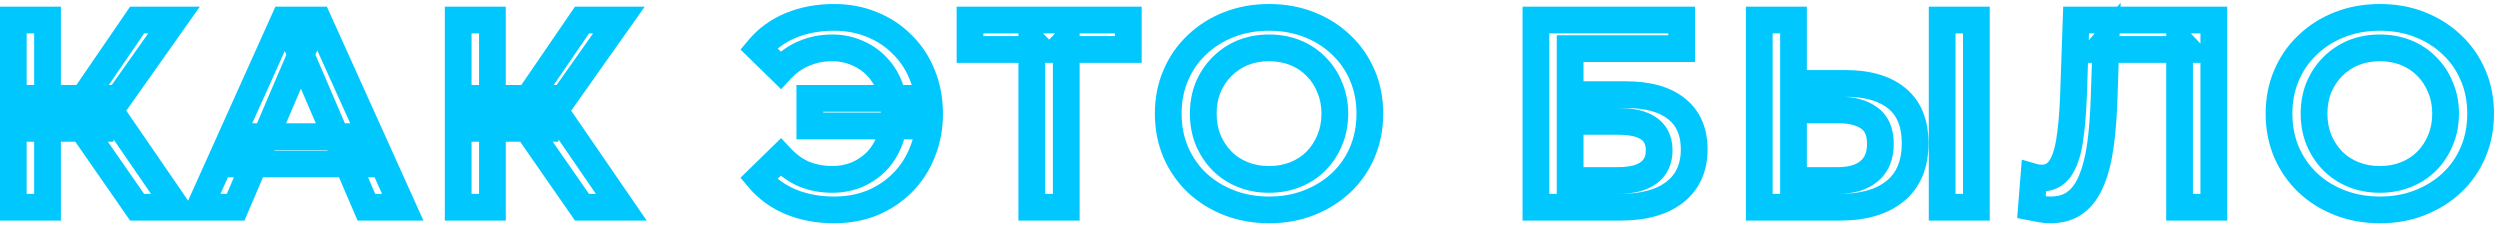 <?xml version="1.0" encoding="UTF-8"?> <svg xmlns="http://www.w3.org/2000/svg" width="374" height="34" viewBox="0 0 374 34" fill="none"><mask id="path-1-outside-1_50_5162" maskUnits="userSpaceOnUse" x="-1" y="0" width="375" height="34" fill="black"><rect fill="white" x="-1" width="375" height="34"></rect><path d="M20.51 31L11.03 17.36L15.23 14.76L26.39 31H20.51ZM1.99 31V3H7.11V31H1.99ZM5.55 19.2V14.72H14.99V19.2H5.55ZM15.71 17.6L10.95 16.96L20.51 3H26.03L15.71 17.6ZM29.891 31L42.491 3H47.611L60.251 31H54.811L43.971 5.76H46.051L35.251 31H29.891ZM35.691 24.52L37.091 20.44H52.211L53.611 24.52H35.691ZM87.065 31L77.585 17.36L81.785 14.76L92.945 31H87.065ZM68.545 31V3H73.665V31H68.545ZM72.105 19.2V14.72H81.545V19.2H72.105ZM82.265 17.6L77.505 16.96L87.065 3H92.585L82.265 17.6ZM121.147 18.84V14.72H135.587V18.84H121.147ZM124.787 2.6C126.84 2.6 128.734 2.96 130.467 3.68C132.2 4.373 133.707 5.373 134.987 6.68C136.294 7.96 137.294 9.48 137.987 11.24C138.707 13 139.067 14.92 139.067 17C139.067 19.08 138.707 21 137.987 22.76C137.294 24.52 136.294 26.053 134.987 27.36C133.707 28.64 132.2 29.64 130.467 30.36C128.734 31.053 126.84 31.4 124.787 31.4C122.414 31.4 120.254 31 118.307 30.2C116.387 29.4 114.787 28.24 113.507 26.72L116.787 23.52C117.827 24.64 118.987 25.48 120.267 26.04C121.574 26.573 122.987 26.84 124.507 26.84C125.84 26.84 127.08 26.6 128.227 26.12C129.374 25.613 130.36 24.933 131.187 24.08C132.014 23.2 132.654 22.16 133.107 20.96C133.56 19.76 133.787 18.44 133.787 17C133.787 15.56 133.56 14.24 133.107 13.04C132.654 11.84 132.014 10.813 131.187 9.96C130.36 9.08 129.374 8.4 128.227 7.92C127.08 7.413 125.84 7.16 124.507 7.16C122.987 7.16 121.574 7.44 120.267 8C118.987 8.533 117.827 9.36 116.787 10.48L113.507 7.28C114.787 5.76 116.387 4.6 118.307 3.8C120.254 3 122.414 2.6 124.787 2.6ZM154.355 31V6.12L155.595 7.4H145.115V3H168.795V7.4H158.315L159.515 6.12V31H154.355ZM189.889 31.4C187.702 31.4 185.689 31.04 183.849 30.32C182.009 29.6 180.409 28.6 179.049 27.32C177.689 26.013 176.635 24.493 175.889 22.76C175.142 21 174.769 19.08 174.769 17C174.769 14.92 175.142 13.013 175.889 11.28C176.635 9.52 177.689 8 179.049 6.72C180.409 5.413 182.009 4.4 183.849 3.68C185.689 2.96 187.689 2.6 189.849 2.6C192.035 2.6 194.035 2.96 195.849 3.68C197.689 4.4 199.289 5.413 200.649 6.72C202.009 8 203.062 9.52 203.809 11.28C204.555 13.013 204.929 14.92 204.929 17C204.929 19.08 204.555 21 203.809 22.76C203.062 24.52 202.009 26.04 200.649 27.32C199.289 28.6 197.689 29.6 195.849 30.32C194.035 31.04 192.049 31.4 189.889 31.4ZM189.849 26.84C191.262 26.84 192.569 26.6 193.769 26.12C194.969 25.64 196.009 24.96 196.889 24.08C197.769 23.173 198.449 22.133 198.929 20.96C199.435 19.76 199.689 18.44 199.689 17C199.689 15.56 199.435 14.253 198.929 13.08C198.449 11.88 197.769 10.84 196.889 9.96C196.009 9.053 194.969 8.36 193.769 7.88C192.569 7.4 191.262 7.16 189.849 7.16C188.435 7.16 187.129 7.4 185.929 7.88C184.755 8.36 183.715 9.053 182.809 9.96C181.929 10.84 181.235 11.88 180.729 13.08C180.249 14.253 180.009 15.56 180.009 17C180.009 18.413 180.249 19.72 180.729 20.92C181.235 22.12 181.929 23.173 182.809 24.08C183.689 24.96 184.729 25.64 185.929 26.12C187.129 26.6 188.435 26.84 189.849 26.84ZM229.773 31V3H251.573V7.28H234.893V14.16H243.173C246.533 14.16 249.079 14.867 250.812 16.28C252.573 17.667 253.453 19.693 253.453 22.36C253.453 25.107 252.479 27.24 250.533 28.76C248.613 30.253 245.893 31 242.373 31H229.773ZM234.893 27H242.093C244.093 27 245.613 26.613 246.653 25.84C247.693 25.067 248.213 23.947 248.213 22.48C248.213 19.6 246.173 18.16 242.093 18.16H234.893V27ZM276.067 12.48C279.4 12.48 281.973 13.227 283.787 14.72C285.6 16.213 286.507 18.453 286.507 21.44C286.507 24.587 285.507 26.973 283.507 28.6C281.533 30.2 278.773 31 275.227 31H263.187V3H268.307V12.48H276.067ZM274.987 27C276.987 27 278.533 26.533 279.627 25.6C280.747 24.667 281.307 23.307 281.307 21.52C281.307 19.76 280.76 18.48 279.667 17.68C278.573 16.853 277.013 16.44 274.987 16.44H268.307V27H274.987ZM290.547 31V3H295.667V31H290.547ZM306.744 31.4C306.29 31.4 305.837 31.36 305.384 31.28C304.93 31.2 304.437 31.107 303.904 31L304.264 26.48C304.637 26.587 305.037 26.64 305.464 26.64C306.584 26.64 307.477 26.187 308.144 25.28C308.81 24.347 309.29 22.987 309.584 21.2C309.877 19.413 310.077 17.213 310.184 14.6L310.584 3H331.184V31H326.064V6.12L327.264 7.4H313.944L315.064 6.08L314.784 14.4C314.704 17.173 314.517 19.613 314.224 21.72C313.93 23.827 313.477 25.6 312.864 27.04C312.277 28.453 311.49 29.533 310.504 30.28C309.517 31.027 308.264 31.4 306.744 31.4ZM356.061 31.4C353.874 31.4 351.861 31.04 350.021 30.32C348.181 29.6 346.581 28.6 345.221 27.32C343.861 26.013 342.807 24.493 342.061 22.76C341.314 21 340.941 19.08 340.941 17C340.941 14.92 341.314 13.013 342.061 11.28C342.807 9.52 343.861 8 345.221 6.72C346.581 5.413 348.181 4.4 350.021 3.68C351.861 2.96 353.861 2.6 356.021 2.6C358.207 2.6 360.207 2.96 362.021 3.68C363.861 4.4 365.461 5.413 366.821 6.72C368.181 8 369.234 9.52 369.981 11.28C370.727 13.013 371.101 14.92 371.101 17C371.101 19.08 370.727 21 369.981 22.76C369.234 24.52 368.181 26.04 366.821 27.32C365.461 28.6 363.861 29.6 362.021 30.32C360.207 31.04 358.221 31.4 356.061 31.4ZM356.021 26.84C357.434 26.84 358.741 26.6 359.941 26.12C361.141 25.64 362.181 24.96 363.061 24.08C363.941 23.173 364.621 22.133 365.101 20.96C365.607 19.76 365.861 18.44 365.861 17C365.861 15.56 365.607 14.253 365.101 13.08C364.621 11.88 363.941 10.84 363.061 9.96C362.181 9.053 361.141 8.36 359.941 7.88C358.741 7.4 357.434 7.16 356.021 7.16C354.607 7.16 353.301 7.4 352.101 7.88C350.927 8.36 349.887 9.053 348.981 9.96C348.101 10.84 347.407 11.88 346.901 13.08C346.421 14.253 346.181 15.56 346.181 17C346.181 18.413 346.421 19.72 346.901 20.92C347.407 22.12 348.101 23.173 348.981 24.08C349.861 24.96 350.901 25.64 352.101 26.12C353.301 26.6 354.607 26.84 356.021 26.84Z"></path></mask><path d="M20.51 31L18.868 32.141L19.465 33H20.51V31ZM11.03 17.36L9.978 15.659L8.184 16.77L9.388 18.501L11.03 17.36ZM15.23 14.76L16.879 13.627L15.799 12.056L14.178 13.059L15.23 14.76ZM26.39 31V33H30.191L28.039 29.867L26.39 31ZM1.99 31H-0.01V33H1.99V31ZM1.99 3V1H-0.01V3H1.99ZM7.11 3H9.11V1H7.11V3ZM7.11 31V33H9.11V31H7.11ZM5.55 19.2H3.55V21.2H5.55V19.2ZM5.55 14.72V12.72H3.55V14.72H5.55ZM14.99 14.72H16.99V12.72H14.99V14.72ZM14.99 19.2V21.2H16.99V19.2H14.99ZM15.71 17.6L15.444 19.582L16.644 19.744L17.343 18.754L15.71 17.6ZM10.95 16.96L9.3 15.83L7.465 18.509L10.684 18.942L10.95 16.96ZM20.51 3V1H19.456L18.86 1.87L20.51 3ZM26.03 3L27.663 4.154L29.893 1H26.03V3ZM20.51 31L22.153 29.859L12.673 16.219L11.03 17.36L9.388 18.501L18.868 32.141L20.51 31ZM11.03 17.36L12.083 19.061L16.283 16.46L15.23 14.76L14.178 13.059L9.978 15.659L11.03 17.36ZM15.23 14.76L13.582 15.893L24.742 32.133L26.39 31L28.039 29.867L16.879 13.627L15.23 14.76ZM26.39 31V29H20.51V31V33H26.39V31ZM1.99 31H3.99V3H1.99H-0.01V31H1.99ZM1.99 3V5H7.11V3V1H1.99V3ZM7.11 3H5.11V31H7.11H9.11V3H7.11ZM7.11 31V29H1.99V31V33H7.11V31ZM5.55 19.2H7.55V14.72H5.55H3.55V19.2H5.55ZM5.55 14.72V16.72H14.99V14.72V12.72H5.55V14.72ZM14.99 14.72H12.99V19.2H14.99H16.99V14.72H14.99ZM14.99 19.2V17.2H5.55V19.2V21.2H14.99V19.2ZM15.71 17.6L15.977 15.618L11.217 14.978L10.95 16.96L10.684 18.942L15.444 19.582L15.71 17.6ZM10.95 16.96L12.601 18.09L22.16 4.13L20.51 3L18.86 1.87L9.3 15.83L10.95 16.96ZM20.51 3V5H26.03V3V1H20.51V3ZM26.03 3L24.397 1.846L14.077 16.446L15.71 17.6L17.343 18.754L27.663 4.154L26.03 3ZM29.891 31L28.067 30.179L26.798 33H29.891V31ZM42.491 3V1H41.198L40.667 2.179L42.491 3ZM47.611 3L49.434 2.177L48.903 1H47.611V3ZM60.251 31V33H63.348L62.074 30.177L60.251 31ZM54.811 31L52.974 31.789L53.494 33H54.811V31ZM43.971 5.76V3.76H40.936L42.134 6.549L43.971 5.76ZM46.051 5.76L47.89 6.547L49.082 3.76H46.051V5.76ZM35.251 31V33H36.571L37.09 31.787L35.251 31ZM35.691 24.52L33.8 23.871L32.891 26.52H35.691V24.52ZM37.091 20.44V18.44H35.663L35.2 19.791L37.091 20.44ZM52.211 20.44L54.103 19.791L53.639 18.44H52.211V20.44ZM53.611 24.52V26.52H56.412L55.503 23.871L53.611 24.52ZM29.891 31L31.715 31.821L44.315 3.821L42.491 3L40.667 2.179L28.067 30.179L29.891 31ZM42.491 3V5H47.611V3V1H42.491V3ZM47.611 3L45.788 3.823L58.428 31.823L60.251 31L62.074 30.177L49.434 2.177L47.611 3ZM60.251 31V29H54.811V31V33H60.251V31ZM54.811 31L56.649 30.211L45.809 4.971L43.971 5.76L42.134 6.549L52.974 31.789L54.811 31ZM43.971 5.76V7.76H46.051V5.76V3.76H43.971V5.76ZM46.051 5.76L44.212 4.973L33.413 30.213L35.251 31L37.09 31.787L47.89 6.547L46.051 5.76ZM35.251 31V29H29.891V31V33H35.251V31ZM35.691 24.52L37.583 25.169L38.983 21.089L37.091 20.44L35.2 19.791L33.8 23.871L35.691 24.52ZM37.091 20.44V22.44H52.211V20.44V18.44H37.091V20.44ZM52.211 20.44L50.319 21.089L51.719 25.169L53.611 24.52L55.503 23.871L54.103 19.791L52.211 20.44ZM53.611 24.52V22.52H35.691V24.52V26.52H53.611V24.52ZM87.065 31L85.423 32.141L86.019 33H87.065V31ZM77.585 17.36L76.532 15.659L74.739 16.77L75.943 18.501L77.585 17.36ZM81.785 14.76L83.433 13.627L82.353 12.056L80.732 13.059L81.785 14.76ZM92.945 31V33H96.746L94.593 29.867L92.945 31ZM68.545 31H66.545V33H68.545V31ZM68.545 3V1H66.545V3H68.545ZM73.665 3H75.665V1H73.665V3ZM73.665 31V33H75.665V31H73.665ZM72.105 19.2H70.105V21.2H72.105V19.2ZM72.105 14.72V12.72H70.105V14.72H72.105ZM81.545 14.72H83.545V12.72H81.545V14.72ZM81.545 19.2V21.2H83.545V19.2H81.545ZM82.265 17.6L81.999 19.582L83.199 19.744L83.898 18.754L82.265 17.6ZM77.505 16.96L75.855 15.83L74.02 18.509L77.239 18.942L77.505 16.96ZM87.065 3V1H86.011L85.415 1.87L87.065 3ZM92.585 3L94.218 4.154L96.448 1H92.585V3ZM87.065 31L88.707 29.859L79.227 16.219L77.585 17.36L75.943 18.501L85.423 32.141L87.065 31ZM77.585 17.36L78.638 19.061L82.838 16.46L81.785 14.76L80.732 13.059L76.532 15.659L77.585 17.36ZM81.785 14.76L80.137 15.893L91.297 32.133L92.945 31L94.593 29.867L83.433 13.627L81.785 14.76ZM92.945 31V29H87.065V31V33H92.945V31ZM68.545 31H70.545V3H68.545H66.545V31H68.545ZM68.545 3V5H73.665V3V1H68.545V3ZM73.665 3H71.665V31H73.665H75.665V3H73.665ZM73.665 31V29H68.545V31V33H73.665V31ZM72.105 19.2H74.105V14.72H72.105H70.105V19.2H72.105ZM72.105 14.72V16.72H81.545V14.72V12.72H72.105V14.72ZM81.545 14.72H79.545V19.2H81.545H83.545V14.72H81.545ZM81.545 19.2V17.2H72.105V19.2V21.2H81.545V19.2ZM82.265 17.6L82.531 15.618L77.772 14.978L77.505 16.96L77.239 18.942L81.999 19.582L82.265 17.6ZM77.505 16.96L79.155 18.09L88.715 4.13L87.065 3L85.415 1.87L75.855 15.83L77.505 16.96ZM87.065 3V5H92.585V3V1H87.065V3ZM92.585 3L90.952 1.846L80.632 16.446L82.265 17.6L83.898 18.754L94.218 4.154L92.585 3ZM121.147 18.84H119.147V20.84H121.147V18.84ZM121.147 14.72V12.72H119.147V14.72H121.147ZM135.587 14.72H137.587V12.72H135.587V14.72ZM135.587 18.84V20.84H137.587V18.84H135.587ZM130.467 3.68L129.7 5.527L129.712 5.532L129.724 5.537L130.467 3.68ZM134.987 6.68L133.558 8.08L133.573 8.094L133.587 8.109L134.987 6.68ZM137.987 11.24L136.126 11.973L136.131 11.985L136.136 11.997L137.987 11.24ZM137.987 22.76L136.136 22.003L136.131 22.015L136.126 22.027L137.987 22.76ZM134.987 27.36L136.401 28.774V28.774L134.987 27.36ZM130.467 30.36L131.21 32.217L131.222 32.212L131.234 32.207L130.467 30.36ZM118.307 30.2L117.538 32.046L117.547 32.05L118.307 30.2ZM113.507 26.72L112.11 25.288L110.78 26.587L111.977 28.008L113.507 26.72ZM116.787 23.52L118.252 22.159L116.858 20.657L115.39 22.088L116.787 23.52ZM120.267 26.04L119.465 27.872L119.488 27.882L119.511 27.892L120.267 26.04ZM128.227 26.12L128.999 27.965L129.017 27.957L129.035 27.949L128.227 26.12ZM131.187 24.08L132.623 25.472L132.634 25.461L132.645 25.449L131.187 24.08ZM133.107 20.96L131.236 20.253V20.253L133.107 20.96ZM133.107 13.04L131.236 13.747L133.107 13.04ZM131.187 9.96L129.729 11.329L129.74 11.341L129.75 11.352L131.187 9.96ZM128.227 7.92L127.419 9.749L127.436 9.757L127.455 9.765L128.227 7.92ZM120.267 8L121.036 9.846L121.045 9.842L121.055 9.838L120.267 8ZM116.787 10.48L115.39 11.912L116.858 13.343L118.252 11.841L116.787 10.48ZM113.507 7.28L111.977 5.992L110.78 7.414L112.11 8.712L113.507 7.28ZM118.307 3.8L117.547 1.95L117.538 1.954L118.307 3.8ZM121.147 18.84H123.147V14.72H121.147H119.147V18.84H121.147ZM121.147 14.72V16.72H135.587V14.72V12.72H121.147V14.72ZM135.587 14.72H133.587V18.84H135.587H137.587V14.72H135.587ZM135.587 18.84V16.84H121.147V18.84V20.84H135.587V18.84ZM124.787 2.6V4.6C126.602 4.6 128.231 4.917 129.7 5.527L130.467 3.68L131.234 1.833C129.236 1.003 127.079 0.6 124.787 0.6V2.6ZM130.467 3.68L129.724 5.537C131.205 6.129 132.477 6.976 133.558 8.08L134.987 6.68L136.416 5.28C134.937 3.771 133.195 2.617 131.21 1.823L130.467 3.68ZM134.987 6.68L133.587 8.109C134.686 9.185 135.532 10.466 136.126 11.973L137.987 11.24L139.848 10.507C139.055 8.494 137.901 6.735 136.386 5.251L134.987 6.68ZM137.987 11.24L136.136 11.997C136.749 13.495 137.067 15.155 137.067 17H139.067H141.067C141.067 14.685 140.665 12.505 139.838 10.483L137.987 11.24ZM139.067 17H137.067C137.067 18.845 136.749 20.505 136.136 22.003L137.987 22.76L139.838 23.517C140.665 21.495 141.067 19.315 141.067 17H139.067ZM137.987 22.76L136.126 22.027C135.531 23.538 134.681 24.838 133.573 25.946L134.987 27.36L136.401 28.774C137.906 27.269 139.056 25.502 139.848 23.493L137.987 22.76ZM134.987 27.36L133.573 25.946C132.485 27.034 131.2 27.89 129.7 28.513L130.467 30.36L131.234 32.207C133.2 31.39 134.929 30.246 136.401 28.774L134.987 27.36ZM130.467 30.36L129.724 28.503C128.25 29.093 126.611 29.4 124.787 29.4V31.4V33.4C127.069 33.4 129.218 33.014 131.21 32.217L130.467 30.36ZM124.787 31.4V29.4C122.641 29.4 120.744 29.039 119.067 28.35L118.307 30.2L117.547 32.05C119.763 32.961 122.186 33.4 124.787 33.4V31.4ZM118.307 30.2L119.076 28.354C117.436 27.671 116.102 26.696 115.037 25.432L113.507 26.72L111.977 28.008C113.472 29.784 115.337 31.129 117.538 32.046L118.307 30.2ZM113.507 26.72L114.904 28.152L118.184 24.952L116.787 23.52L115.39 22.088L112.11 25.288L113.507 26.72ZM116.787 23.52L115.321 24.881C116.53 26.183 117.911 27.192 119.465 27.872L120.267 26.04L121.069 24.208C120.063 23.768 119.123 23.097 118.252 22.159L116.787 23.52ZM120.267 26.04L119.511 27.892C121.076 28.53 122.748 28.84 124.507 28.84V26.84V24.84C123.226 24.84 122.071 24.616 121.023 24.188L120.267 26.04ZM124.507 26.84V28.84C126.086 28.84 127.591 28.555 128.999 27.965L128.227 26.12L127.455 24.275C126.57 24.645 125.595 24.84 124.507 24.84V26.84ZM128.227 26.12L129.035 27.949C130.404 27.344 131.608 26.52 132.623 25.472L131.187 24.08L129.75 22.688C129.113 23.347 128.343 23.882 127.419 24.291L128.227 26.12ZM131.187 24.08L132.645 25.449C133.662 24.366 134.437 23.097 134.978 21.667L133.107 20.96L131.236 20.253C130.87 21.223 130.365 22.034 129.729 22.711L131.187 24.08ZM133.107 20.96L134.978 21.667C135.526 20.215 135.787 18.652 135.787 17H133.787H131.787C131.787 18.228 131.594 19.305 131.236 20.253L133.107 20.96ZM133.787 17H135.787C135.787 15.348 135.526 13.785 134.978 12.333L133.107 13.04L131.236 13.747C131.594 14.695 131.787 15.772 131.787 17H133.787ZM133.107 13.04L134.978 12.333C134.436 10.898 133.655 9.633 132.623 8.568L131.187 9.96L129.75 11.352C130.372 11.993 130.871 12.782 131.236 13.747L133.107 13.04ZM131.187 9.96L132.645 8.591C131.62 7.5 130.397 6.66 128.999 6.075L128.227 7.92L127.455 9.765C128.35 10.14 129.101 10.66 129.729 11.329L131.187 9.96ZM128.227 7.92L129.035 6.091C127.618 5.464 126.101 5.16 124.507 5.16V7.16V9.16C125.58 9.16 126.542 9.362 127.419 9.749L128.227 7.92ZM124.507 7.16V5.16C122.735 5.16 121.052 5.488 119.479 6.162L120.267 8L121.055 9.838C122.096 9.392 123.239 9.16 124.507 9.16V7.16ZM120.267 8L119.498 6.154C117.928 6.808 116.536 7.811 115.321 9.119L116.787 10.48L118.252 11.841C119.118 10.909 120.046 10.259 121.036 9.846L120.267 8ZM116.787 10.48L118.184 9.048L114.904 5.848L113.507 7.28L112.11 8.712L115.39 11.912L116.787 10.48ZM113.507 7.28L115.037 8.568C116.102 7.304 117.436 6.329 119.076 5.646L118.307 3.8L117.538 1.954C115.337 2.871 113.472 4.216 111.977 5.992L113.507 7.28ZM118.307 3.8L119.067 5.65C120.744 4.961 122.641 4.6 124.787 4.6V2.6V0.6C122.186 0.6 119.763 1.039 117.547 1.95L118.307 3.8ZM154.355 31H152.355V33H154.355V31ZM154.355 6.12L155.791 4.728L152.355 1.181V6.12H154.355ZM155.595 7.4V9.4H160.317L157.031 6.008L155.595 7.4ZM145.115 7.4H143.115V9.4H145.115V7.4ZM145.115 3V1H143.115V3H145.115ZM168.795 3H170.795V1H168.795V3ZM168.795 7.4V9.4H170.795V7.4H168.795ZM158.315 7.4L156.856 6.032L153.698 9.4H158.315V7.4ZM159.515 6.12H161.515V1.062L158.056 4.752L159.515 6.12ZM159.515 31V33H161.515V31H159.515ZM154.355 31H156.355V6.12H154.355H152.355V31H154.355ZM154.355 6.12L152.918 7.512L154.158 8.792L155.595 7.4L157.031 6.008L155.791 4.728L154.355 6.12ZM155.595 7.4V5.4H145.115V7.4V9.4H155.595V7.4ZM145.115 7.4H147.115V3H145.115H143.115V7.4H145.115ZM145.115 3V5H168.795V3V1H145.115V3ZM168.795 3H166.795V7.4H168.795H170.795V3H168.795ZM168.795 7.4V5.4H158.315V7.4V9.4H168.795V7.4ZM158.315 7.4L159.774 8.768L160.974 7.488L159.515 6.12L158.056 4.752L156.856 6.032L158.315 7.4ZM159.515 6.12H157.515V31H159.515H161.515V6.12H159.515ZM159.515 31V29H154.355V31V33H159.515V31ZM183.849 30.32L183.12 32.182L183.849 30.32ZM179.049 27.32L177.663 28.762L177.671 28.769L177.678 28.776L179.049 27.32ZM175.889 22.76L174.048 23.541L174.052 23.551L175.889 22.76ZM175.889 11.28L177.726 12.071L177.73 12.061L175.889 11.28ZM179.049 6.72L180.419 8.176L180.427 8.169L180.434 8.162L179.049 6.72ZM195.849 3.68L195.111 5.539L195.12 5.542L195.849 3.68ZM200.649 6.72L199.263 8.162L199.271 8.169L199.278 8.176L200.649 6.72ZM203.809 11.28L201.968 12.061L201.972 12.071L203.809 11.28ZM203.809 22.76L201.968 21.979L203.809 22.76ZM200.649 27.32L199.278 25.864V25.864L200.649 27.32ZM195.849 30.32L195.12 28.457L195.111 28.461L195.849 30.32ZM193.769 26.12L194.512 27.977L193.769 26.12ZM196.889 24.08L198.303 25.494L198.314 25.484L198.324 25.473L196.889 24.08ZM198.929 20.96L197.086 20.182L197.082 20.192L197.078 20.203L198.929 20.96ZM198.929 13.08L197.072 13.823L197.082 13.848L197.093 13.873L198.929 13.08ZM196.889 9.96L195.454 11.353L195.464 11.364L195.475 11.374L196.889 9.96ZM193.769 7.88L194.512 6.023L193.769 7.88ZM185.929 7.88L185.186 6.023L185.179 6.026L185.171 6.029L185.929 7.88ZM182.809 9.96L181.395 8.546L182.809 9.96ZM180.729 13.08L178.886 12.302L178.882 12.312L178.878 12.323L180.729 13.08ZM180.729 20.92L178.872 21.663L178.879 21.68L178.886 21.698L180.729 20.92ZM182.809 24.08L181.374 25.473L181.384 25.484L181.395 25.494L182.809 24.08ZM185.929 26.12L186.672 24.263L185.929 26.12ZM189.889 31.4V29.4C187.925 29.4 186.162 29.077 184.578 28.457L183.849 30.32L183.12 32.182C185.216 33.003 187.479 33.4 189.889 33.4V31.4ZM183.849 30.32L184.578 28.457C182.962 27.825 181.583 26.959 180.419 25.864L179.049 27.32L177.678 28.776C179.235 30.241 181.056 31.375 183.12 32.182L183.849 30.32ZM179.049 27.32L180.434 25.878C179.267 24.756 178.367 23.457 177.726 21.969L175.889 22.76L174.052 23.551C174.904 25.529 176.111 27.271 177.663 28.762L179.049 27.32ZM175.889 22.76L177.73 21.979C177.097 20.487 176.769 18.835 176.769 17H174.769H172.769C172.769 19.325 173.187 21.513 174.048 23.541L175.889 22.76ZM174.769 17H176.769C176.769 15.164 177.097 13.53 177.726 12.071L175.889 11.28L174.052 10.489C173.187 12.496 172.769 14.676 172.769 17H174.769ZM175.889 11.28L177.73 12.061C178.371 10.55 179.266 9.262 180.419 8.176L179.049 6.72L177.678 5.264C176.111 6.738 174.9 8.49 174.048 10.499L175.889 11.28ZM179.049 6.72L180.434 8.162C181.596 7.046 182.97 6.171 184.578 5.542L183.849 3.68L183.12 1.818C181.047 2.629 179.221 3.781 177.663 5.278L179.049 6.72ZM183.849 3.68L184.578 5.542C186.165 4.921 187.915 4.6 189.849 4.6V2.6V0.6C187.463 0.6 185.213 0.999 183.12 1.818L183.849 3.68ZM189.849 2.6V4.6C191.813 4.6 193.559 4.923 195.111 5.539L195.849 3.68L196.587 1.821C194.512 0.997 192.258 0.6 189.849 0.6V2.6ZM195.849 3.68L195.12 5.542C196.727 6.171 198.101 7.046 199.263 8.162L200.649 6.72L202.034 5.278C200.476 3.781 198.65 2.629 196.578 1.818L195.849 3.68ZM200.649 6.72L199.278 8.176C200.431 9.262 201.327 10.55 201.968 12.061L203.809 11.28L205.65 10.499C204.798 8.49 203.586 6.738 202.019 5.264L200.649 6.72ZM203.809 11.28L201.972 12.071C202.6 13.53 202.929 15.164 202.929 17H204.929H206.929C206.929 14.676 206.51 12.496 205.646 10.489L203.809 11.28ZM204.929 17H202.929C202.929 18.835 202.601 20.487 201.968 21.979L203.809 22.76L205.65 23.541C206.51 21.513 206.929 19.325 206.929 17H204.929ZM203.809 22.76L201.968 21.979C201.327 23.49 200.431 24.778 199.278 25.864L200.649 27.32L202.019 28.776C203.586 27.302 204.798 25.55 205.65 23.541L203.809 22.76ZM200.649 27.32L199.278 25.864C198.115 26.959 196.736 27.825 195.12 28.457L195.849 30.32L196.578 32.182C198.642 31.375 200.463 30.241 202.019 28.776L200.649 27.32ZM195.849 30.32L195.111 28.461C193.556 29.078 191.823 29.4 189.889 29.4V31.4V33.4C192.274 33.4 194.515 33.002 196.587 32.179L195.849 30.32ZM189.849 26.84V28.84C191.493 28.84 193.054 28.56 194.512 27.977L193.769 26.12L193.026 24.263C192.083 24.64 191.032 24.84 189.849 24.84V26.84ZM193.769 26.12L194.512 27.977C195.953 27.4 197.224 26.573 198.303 25.494L196.889 24.08L195.475 22.666C194.793 23.347 193.984 23.88 193.026 24.263L193.769 26.12ZM196.889 24.08L198.324 25.473C199.383 24.382 200.203 23.126 200.78 21.717L198.929 20.96L197.078 20.203C196.694 21.14 196.155 21.964 195.454 22.687L196.889 24.08ZM198.929 20.96L200.771 21.738C201.392 20.267 201.689 18.679 201.689 17H199.689H197.689C197.689 18.201 197.479 19.253 197.086 20.182L198.929 20.96ZM199.689 17H201.689C201.689 15.322 201.393 13.741 200.765 12.287L198.929 13.08L197.093 13.873C197.478 14.766 197.689 15.798 197.689 17H199.689ZM198.929 13.08L200.786 12.337C200.209 10.896 199.382 9.625 198.303 8.546L196.889 9.96L195.475 11.374C196.156 12.055 196.688 12.864 197.072 13.823L198.929 13.08ZM196.889 9.96L198.324 8.567C197.244 7.454 195.966 6.605 194.512 6.023L193.769 7.88L193.026 9.737C193.971 10.115 194.774 10.653 195.454 11.353L196.889 9.96ZM193.769 7.88L194.512 6.023C193.054 5.44 191.493 5.16 189.849 5.16V7.16V9.16C191.032 9.16 192.083 9.36 193.026 9.737L193.769 7.88ZM189.849 7.16V5.16C188.205 5.16 186.643 5.44 185.186 6.023L185.929 7.88L186.672 9.737C187.614 9.36 188.666 9.16 189.849 9.16V7.16ZM185.929 7.88L185.171 6.029C183.749 6.611 182.487 7.454 181.395 8.546L182.809 9.96L184.223 11.374C184.944 10.653 185.761 10.109 186.686 9.731L185.929 7.88ZM182.809 9.96L181.395 8.546C180.324 9.617 179.489 10.876 178.886 12.302L180.729 13.08L182.571 13.858C182.982 12.884 183.534 12.063 184.223 11.374L182.809 9.96ZM180.729 13.08L178.878 12.323C178.287 13.767 178.009 15.335 178.009 17H180.009H182.009C182.009 15.785 182.211 14.74 182.58 13.837L180.729 13.08ZM180.009 17H178.009C178.009 18.644 178.289 20.205 178.872 21.663L180.729 20.92L182.586 20.177C182.209 19.235 182.009 18.183 182.009 17H180.009ZM180.729 20.92L178.886 21.698C179.486 23.119 180.315 24.383 181.374 25.473L182.809 24.08L184.244 22.687C183.542 21.964 182.984 21.121 182.571 20.142L180.729 20.92ZM182.809 24.08L181.395 25.494C182.473 26.573 183.744 27.4 185.186 27.977L185.929 26.12L186.672 24.263C185.713 23.88 184.904 23.347 184.223 22.666L182.809 24.08ZM185.929 26.12L185.186 27.977C186.643 28.56 188.205 28.84 189.849 28.84V26.84V24.84C188.666 24.84 187.614 24.64 186.672 24.263L185.929 26.12ZM229.773 31H227.773V33H229.773V31ZM229.773 3V1H227.773V3H229.773ZM251.573 3H253.573V1H251.573V3ZM251.573 7.28V9.28H253.573V7.28H251.573ZM234.893 7.28V5.28H232.893V7.28H234.893ZM234.893 14.16H232.893V16.16H234.893V14.16ZM250.812 16.28L249.549 17.83L249.562 17.841L249.575 17.851L250.812 16.28ZM250.533 28.76L251.76 30.339L251.763 30.336L250.533 28.76ZM234.893 27H232.893V29H234.893V27ZM246.652 25.84L247.846 27.445L246.652 25.84ZM234.893 18.16V16.16H232.893V18.16H234.893ZM229.773 31H231.773V3H229.773H227.773V31H229.773ZM229.773 3V5H251.573V3V1H229.773V3ZM251.573 3H249.573V7.28H251.573H253.573V3H251.573ZM251.573 7.28V5.28H234.893V7.28V9.28H251.573V7.28ZM234.893 7.28H232.893V14.16H234.893H236.893V7.28H234.893ZM234.893 14.16V16.16H243.173V14.16V12.16H234.893V14.16ZM243.173 14.16V16.16C246.294 16.16 248.313 16.823 249.549 17.83L250.812 16.28L252.076 14.73C249.845 12.911 246.771 12.16 243.173 12.16V14.16ZM250.812 16.28L249.575 17.851C250.76 18.785 251.452 20.176 251.452 22.36H253.452H255.453C255.453 19.211 254.385 16.549 252.05 14.709L250.812 16.28ZM253.452 22.36H251.452C251.452 24.57 250.704 26.089 249.302 27.184L250.533 28.76L251.763 30.336C254.254 28.391 255.453 25.644 255.453 22.36H253.452ZM250.533 28.76L249.305 27.181C247.862 28.303 245.64 29 242.372 29V31V33C246.145 33 249.363 32.203 251.76 30.339L250.533 28.76ZM242.372 31V29H229.773V31V33H242.372V31ZM234.893 27V29H242.092V27V25H234.893V27ZM242.092 27V29C244.303 29 246.319 28.58 247.846 27.445L246.652 25.84L245.459 24.235C244.906 24.646 243.882 25 242.092 25V27ZM246.652 25.84L247.846 27.445C249.465 26.241 250.212 24.484 250.212 22.48H248.212H246.212C246.212 23.41 245.92 23.893 245.459 24.235L246.652 25.84ZM248.212 22.48H250.212C250.212 20.505 249.474 18.762 247.836 17.606C246.325 16.54 244.307 16.16 242.092 16.16V18.16V20.16C243.958 20.16 245 20.5 245.529 20.874C245.931 21.158 246.212 21.575 246.212 22.48H248.212ZM242.092 18.16V16.16H234.893V18.16V20.16H242.092V18.16ZM234.893 18.16H232.893V27H234.893H236.893V18.16H234.893ZM283.787 14.72L282.515 16.264L283.787 14.72ZM283.507 28.6L284.766 30.154L284.769 30.152L283.507 28.6ZM263.187 31H261.187V33H263.187V31ZM263.187 3V1H261.187V3H263.187ZM268.307 3H270.307V1H268.307V3ZM268.307 12.48H266.307V14.48H268.307V12.48ZM279.627 25.6L278.346 24.064L278.337 24.071L278.328 24.079L279.627 25.6ZM279.667 17.68L278.46 19.275L278.473 19.285L278.486 19.294L279.667 17.68ZM268.307 16.44V14.44H266.307V16.44H268.307ZM268.307 27H266.307V29H268.307V27ZM290.547 31H288.547V33H290.547V31ZM290.547 3V1H288.547V3H290.547ZM295.667 3H297.667V1H295.667V3ZM295.667 31V33H297.667V31H295.667ZM276.067 12.48V14.48C279.127 14.48 281.184 15.168 282.515 16.264L283.787 14.72L285.058 13.176C282.763 11.286 279.673 10.48 276.067 10.48V12.48ZM283.787 14.72L282.515 16.264C283.747 17.278 284.507 18.875 284.507 21.44H286.507H288.507C288.507 18.032 287.453 15.149 285.058 13.176L283.787 14.72ZM286.507 21.44H284.507C284.507 24.131 283.675 25.885 282.245 27.048L283.507 28.6L284.769 30.152C287.338 28.062 288.507 25.042 288.507 21.44H286.507ZM283.507 28.6L282.247 27.047C280.748 28.262 278.494 29 275.227 29V31V33C279.053 33 282.319 32.138 284.766 30.154L283.507 28.6ZM275.227 31V29H263.187V31V33H275.227V31ZM263.187 31H265.187V3H263.187H261.187V31H263.187ZM263.187 3V5H268.307V3V1H263.187V3ZM268.307 3H266.307V12.48H268.307H270.307V3H268.307ZM268.307 12.48V14.48H276.067V12.48V10.48H268.307V12.48ZM274.987 27V29C277.277 29 279.35 28.466 280.925 27.121L279.627 25.6L278.328 24.079C277.716 24.601 276.696 25 274.987 25V27ZM279.627 25.6L280.907 27.136C282.585 25.738 283.307 23.754 283.307 21.52H281.307H279.307C279.307 22.86 278.908 23.595 278.346 24.064L279.627 25.6ZM281.307 21.52H283.307C283.307 19.332 282.604 17.351 280.848 16.066L279.667 17.68L278.486 19.294C278.915 19.609 279.307 20.188 279.307 21.52H281.307ZM279.667 17.68L280.873 16.085C279.301 14.896 277.249 14.44 274.987 14.44V16.44V18.44C276.777 18.44 277.845 18.81 278.46 19.275L279.667 17.68ZM274.987 16.44V14.44H268.307V16.44V18.44H274.987V16.44ZM268.307 16.44H266.307V27H268.307H270.307V16.44H268.307ZM268.307 27V29H274.987V27V25H268.307V27ZM290.547 31H292.547V3H290.547H288.547V31H290.547ZM290.547 3V5H295.667V3V1H290.547V3ZM295.667 3H293.667V31H295.667H297.667V3H295.667ZM295.667 31V29H290.547V31V33H295.667V31ZM305.384 31.28L305.731 29.31L305.384 31.28ZM303.904 31L301.91 30.841L301.769 32.613L303.512 32.961L303.904 31ZM304.264 26.48L304.813 24.557L302.464 23.886L302.27 26.321L304.264 26.48ZM308.144 25.28L309.755 26.465L309.763 26.454L309.771 26.442L308.144 25.28ZM309.584 21.2L307.61 20.876V20.876L309.584 21.2ZM310.184 14.6L312.182 14.682L312.183 14.669L310.184 14.6ZM310.584 3V1H308.652L308.585 2.931L310.584 3ZM331.184 3H333.184V1H331.184V3ZM331.184 31V33H333.184V31H331.184ZM326.064 31H324.064V33H326.064V31ZM326.064 6.12L327.523 4.752L324.064 1.062V6.12H326.064ZM327.264 7.4V9.4H331.88L328.723 6.032L327.264 7.4ZM313.944 7.4L312.419 6.106L309.624 9.4H313.944V7.4ZM315.064 6.08L317.063 6.147L317.256 0.405L313.539 4.786L315.064 6.08ZM314.784 14.4L312.785 14.333L312.785 14.342L314.784 14.4ZM314.224 21.72L316.205 21.996L314.224 21.72ZM312.864 27.04L311.024 26.256L311.02 26.265L311.017 26.273L312.864 27.04ZM310.504 30.28L311.711 31.875L310.504 30.28ZM306.744 31.4V29.4C306.409 29.4 306.072 29.37 305.731 29.31L305.384 31.28L305.036 33.25C305.602 33.349 306.172 33.4 306.744 33.4V31.4ZM305.384 31.28L305.731 29.31C305.295 29.233 304.817 29.143 304.296 29.039L303.904 31L303.512 32.961C304.057 33.07 304.566 33.166 305.036 33.25L305.384 31.28ZM303.904 31L305.897 31.159L306.257 26.639L304.264 26.48L302.27 26.321L301.91 30.841L303.904 31ZM304.264 26.48L303.714 28.403C304.283 28.566 304.869 28.64 305.464 28.64V26.64V24.64C305.205 24.64 304.991 24.608 304.813 24.557L304.264 26.48ZM305.464 26.64V28.64C307.224 28.64 308.714 27.881 309.755 26.465L308.144 25.28L306.532 24.095C306.241 24.492 305.944 24.64 305.464 24.64V26.64ZM308.144 25.28L309.771 26.442C310.69 25.157 311.24 23.456 311.557 21.524L309.584 21.2L307.61 20.876C307.341 22.517 306.931 23.537 306.516 24.117L308.144 25.28ZM309.584 21.2L311.557 21.524C311.868 19.631 312.073 17.344 312.182 14.682L310.184 14.6L308.185 14.518C308.081 17.083 307.886 19.196 307.61 20.876L309.584 21.2ZM310.184 14.6L312.183 14.669L312.583 3.069L310.584 3L308.585 2.931L308.185 14.531L310.184 14.6ZM310.584 3V5H331.184V3V1H310.584V3ZM331.184 3H329.184V31H331.184H333.184V3H331.184ZM331.184 31V29H326.064V31V33H331.184V31ZM326.064 31H328.064V6.12H326.064H324.064V31H326.064ZM326.064 6.12L324.605 7.488L325.805 8.768L327.264 7.4L328.723 6.032L327.523 4.752L326.064 6.12ZM327.264 7.4V5.4H313.944V7.4V9.4H327.264V7.4ZM313.944 7.4L315.469 8.694L316.589 7.374L315.064 6.08L313.539 4.786L312.419 6.106L313.944 7.4ZM315.064 6.08L313.065 6.013L312.785 14.333L314.784 14.4L316.783 14.467L317.063 6.147L315.064 6.08ZM314.784 14.4L312.785 14.342C312.706 17.063 312.524 19.428 312.243 21.444L314.224 21.72L316.205 21.996C316.511 19.799 316.701 17.283 316.783 14.458L314.784 14.4ZM314.224 21.72L312.243 21.444C311.966 23.434 311.548 25.025 311.024 26.256L312.864 27.04L314.704 27.824C315.406 26.175 315.895 24.219 316.205 21.996L314.224 21.72ZM312.864 27.04L311.017 26.273C310.534 27.436 309.941 28.198 309.297 28.685L310.504 30.28L311.711 31.875C313.04 30.869 314.02 29.471 314.711 27.807L312.864 27.04ZM310.504 30.28L309.297 28.685C308.731 29.113 307.93 29.4 306.744 29.4V31.4V33.4C308.598 33.4 310.303 32.94 311.711 31.875L310.504 30.28ZM350.021 30.32L349.292 32.182L350.021 30.32ZM345.221 27.32L343.835 28.762L343.842 28.769L343.85 28.776L345.221 27.32ZM342.061 22.76L340.219 23.541L340.224 23.551L342.061 22.76ZM342.061 11.28L343.897 12.071L343.902 12.061L342.061 11.28ZM345.221 6.72L346.591 8.176L346.599 8.169L346.606 8.162L345.221 6.72ZM362.021 3.68L361.283 5.539L361.292 5.542L362.021 3.68ZM366.821 6.72L365.435 8.162L365.442 8.169L365.45 8.176L366.821 6.72ZM369.981 11.28L368.139 12.061L368.144 12.071L369.981 11.28ZM369.981 22.76L368.139 21.979L369.981 22.76ZM366.821 27.32L365.45 25.864V25.864L366.821 27.32ZM362.021 30.32L361.292 28.457L361.283 28.461L362.021 30.32ZM359.941 26.12L360.683 27.977L359.941 26.12ZM363.061 24.08L364.475 25.494L364.485 25.484L364.496 25.473L363.061 24.08ZM365.101 20.96L363.258 20.182L363.254 20.192L363.25 20.203L365.101 20.96ZM365.101 13.08L363.244 13.823L363.254 13.848L363.264 13.873L365.101 13.08ZM363.061 9.96L361.625 11.353L361.636 11.364L361.646 11.374L363.061 9.96ZM359.941 7.88L360.683 6.023L359.941 7.88ZM352.101 7.88L351.358 6.023L351.351 6.026L351.343 6.029L352.101 7.88ZM348.981 9.96L347.566 8.546L348.981 9.96ZM346.901 13.08L345.058 12.302L345.054 12.312L345.05 12.323L346.901 13.08ZM346.901 20.92L345.044 21.663L345.051 21.68L345.058 21.698L346.901 20.92ZM348.981 24.08L347.545 25.473L347.556 25.484L347.566 25.494L348.981 24.08ZM352.101 26.12L352.843 24.263L352.101 26.12ZM356.061 31.4V29.4C354.097 29.4 352.334 29.077 350.749 28.457L350.021 30.32L349.292 32.182C351.388 33.003 353.651 33.4 356.061 33.4V31.4ZM350.021 30.32L350.749 28.457C349.133 27.825 347.755 26.959 346.591 25.864L345.221 27.32L343.85 28.776C345.407 30.241 347.228 31.375 349.292 32.182L350.021 30.32ZM345.221 27.32L346.606 25.878C345.439 24.756 344.539 23.457 343.897 21.969L342.061 22.76L340.224 23.551C341.076 25.529 342.283 27.271 343.835 28.762L345.221 27.32ZM342.061 22.76L343.902 21.979C343.269 20.487 342.941 18.835 342.941 17H340.941H338.941C338.941 19.325 339.359 21.513 340.219 23.541L342.061 22.76ZM340.941 17H342.941C342.941 15.164 343.269 13.53 343.897 12.071L342.061 11.28L340.224 10.489C339.359 12.496 338.941 14.676 338.941 17H340.941ZM342.061 11.28L343.902 12.061C344.543 10.55 345.438 9.262 346.591 8.176L345.221 6.72L343.85 5.264C342.283 6.738 341.072 8.49 340.219 10.499L342.061 11.28ZM345.221 6.72L346.606 8.162C347.768 7.046 349.142 6.171 350.749 5.542L350.021 3.68L349.292 1.818C347.219 2.629 345.393 3.781 343.835 5.278L345.221 6.72ZM350.021 3.68L350.749 5.542C352.336 4.921 354.087 4.6 356.021 4.6V2.6V0.6C353.635 0.6 351.385 0.999 349.292 1.818L350.021 3.68ZM356.021 2.6V4.6C357.985 4.6 359.731 4.923 361.283 5.539L362.021 3.68L362.759 1.821C360.684 0.997 358.43 0.6 356.021 0.6V2.6ZM362.021 3.68L361.292 5.542C362.899 6.171 364.273 7.046 365.435 8.162L366.821 6.72L368.206 5.278C366.648 3.781 364.822 2.629 362.749 1.818L362.021 3.68ZM366.821 6.72L365.45 8.176C366.603 9.262 367.498 10.55 368.139 12.061L369.981 11.28L371.822 10.499C370.969 8.49 369.758 6.738 368.191 5.264L366.821 6.72ZM369.981 11.28L368.144 12.071C368.772 13.53 369.101 15.164 369.101 17H371.101H373.101C373.101 14.676 372.682 12.496 371.817 10.489L369.981 11.28ZM371.101 17H369.101C369.101 18.835 368.772 20.487 368.139 21.979L369.981 22.76L371.822 23.541C372.682 21.513 373.101 19.325 373.101 17H371.101ZM369.981 22.76L368.139 21.979C367.498 23.49 366.603 24.778 365.45 25.864L366.821 27.32L368.191 28.776C369.758 27.302 370.969 25.55 371.822 23.541L369.981 22.76ZM366.821 27.32L365.45 25.864C364.287 26.959 362.908 27.825 361.292 28.457L362.021 30.32L362.749 32.182C364.813 31.375 366.635 30.241 368.191 28.776L366.821 27.32ZM362.021 30.32L361.283 28.461C359.728 29.078 357.995 29.4 356.061 29.4V31.4V33.4C358.446 33.4 360.687 33.002 362.759 32.179L362.021 30.32ZM356.021 26.84V28.84C357.665 28.84 359.226 28.56 360.683 27.977L359.941 26.12L359.198 24.263C358.255 24.64 357.203 24.84 356.021 24.84V26.84ZM359.941 26.12L360.683 27.977C362.125 27.4 363.396 26.573 364.475 25.494L363.061 24.08L361.646 22.666C360.965 23.347 360.156 23.88 359.198 24.263L359.941 26.12ZM363.061 24.08L364.496 25.473C365.554 24.382 366.375 23.126 366.952 21.717L365.101 20.96L363.25 20.203C362.866 21.14 362.327 21.964 361.625 22.687L363.061 24.08ZM365.101 20.96L366.943 21.738C367.564 20.267 367.861 18.679 367.861 17H365.861H363.861C363.861 18.201 363.65 19.253 363.258 20.182L365.101 20.96ZM365.861 17H367.861C367.861 15.322 367.564 13.741 366.937 12.287L365.101 13.08L363.264 13.873C363.65 14.766 363.861 15.798 363.861 17H365.861ZM365.101 13.08L366.958 12.337C366.381 10.896 365.554 9.625 364.475 8.546L363.061 9.96L361.646 11.374C362.327 12.055 362.86 12.864 363.244 13.823L365.101 13.08ZM363.061 9.96L364.496 8.567C363.416 7.454 362.138 6.605 360.683 6.023L359.941 7.88L359.198 9.737C360.143 10.115 360.946 10.653 361.625 11.353L363.061 9.96ZM359.941 7.88L360.683 6.023C359.226 5.44 357.665 5.16 356.021 5.16V7.16V9.16C357.203 9.16 358.255 9.36 359.198 9.737L359.941 7.88ZM356.021 7.16V5.16C354.377 5.16 352.815 5.44 351.358 6.023L352.101 7.88L352.843 9.737C353.786 9.36 354.838 9.16 356.021 9.16V7.16ZM352.101 7.88L351.343 6.029C349.921 6.611 348.659 7.454 347.566 8.546L348.981 9.96L350.395 11.374C351.116 10.653 351.933 10.109 352.858 9.731L352.101 7.88ZM348.981 9.96L347.566 8.546C346.495 9.617 345.66 10.876 345.058 12.302L346.901 13.08L348.743 13.858C349.154 12.884 349.706 12.063 350.395 11.374L348.981 9.96ZM346.901 13.08L345.05 12.323C344.459 13.767 344.181 15.335 344.181 17H346.181H348.181C348.181 15.785 348.383 14.74 348.752 13.837L346.901 13.08ZM346.181 17H344.181C344.181 18.644 344.461 20.205 345.044 21.663L346.901 20.92L348.758 20.177C348.381 19.235 348.181 18.183 348.181 17H346.181ZM346.901 20.92L345.058 21.698C345.658 23.119 346.487 24.383 347.545 25.473L348.981 24.08L350.416 22.687C349.714 21.964 349.156 21.121 348.743 20.142L346.901 20.92ZM348.981 24.08L347.566 25.494C348.645 26.573 349.916 27.4 351.358 27.977L352.101 26.12L352.843 24.263C351.885 23.88 351.076 23.347 350.395 22.666L348.981 24.08ZM352.101 26.12L351.358 27.977C352.815 28.56 354.377 28.84 356.021 28.84V26.84V24.84C354.838 24.84 353.786 24.64 352.843 24.263L352.101 26.12Z" fill="#00C8FF" mask="url(#path-1-outside-1_50_5162)"></path></svg> 